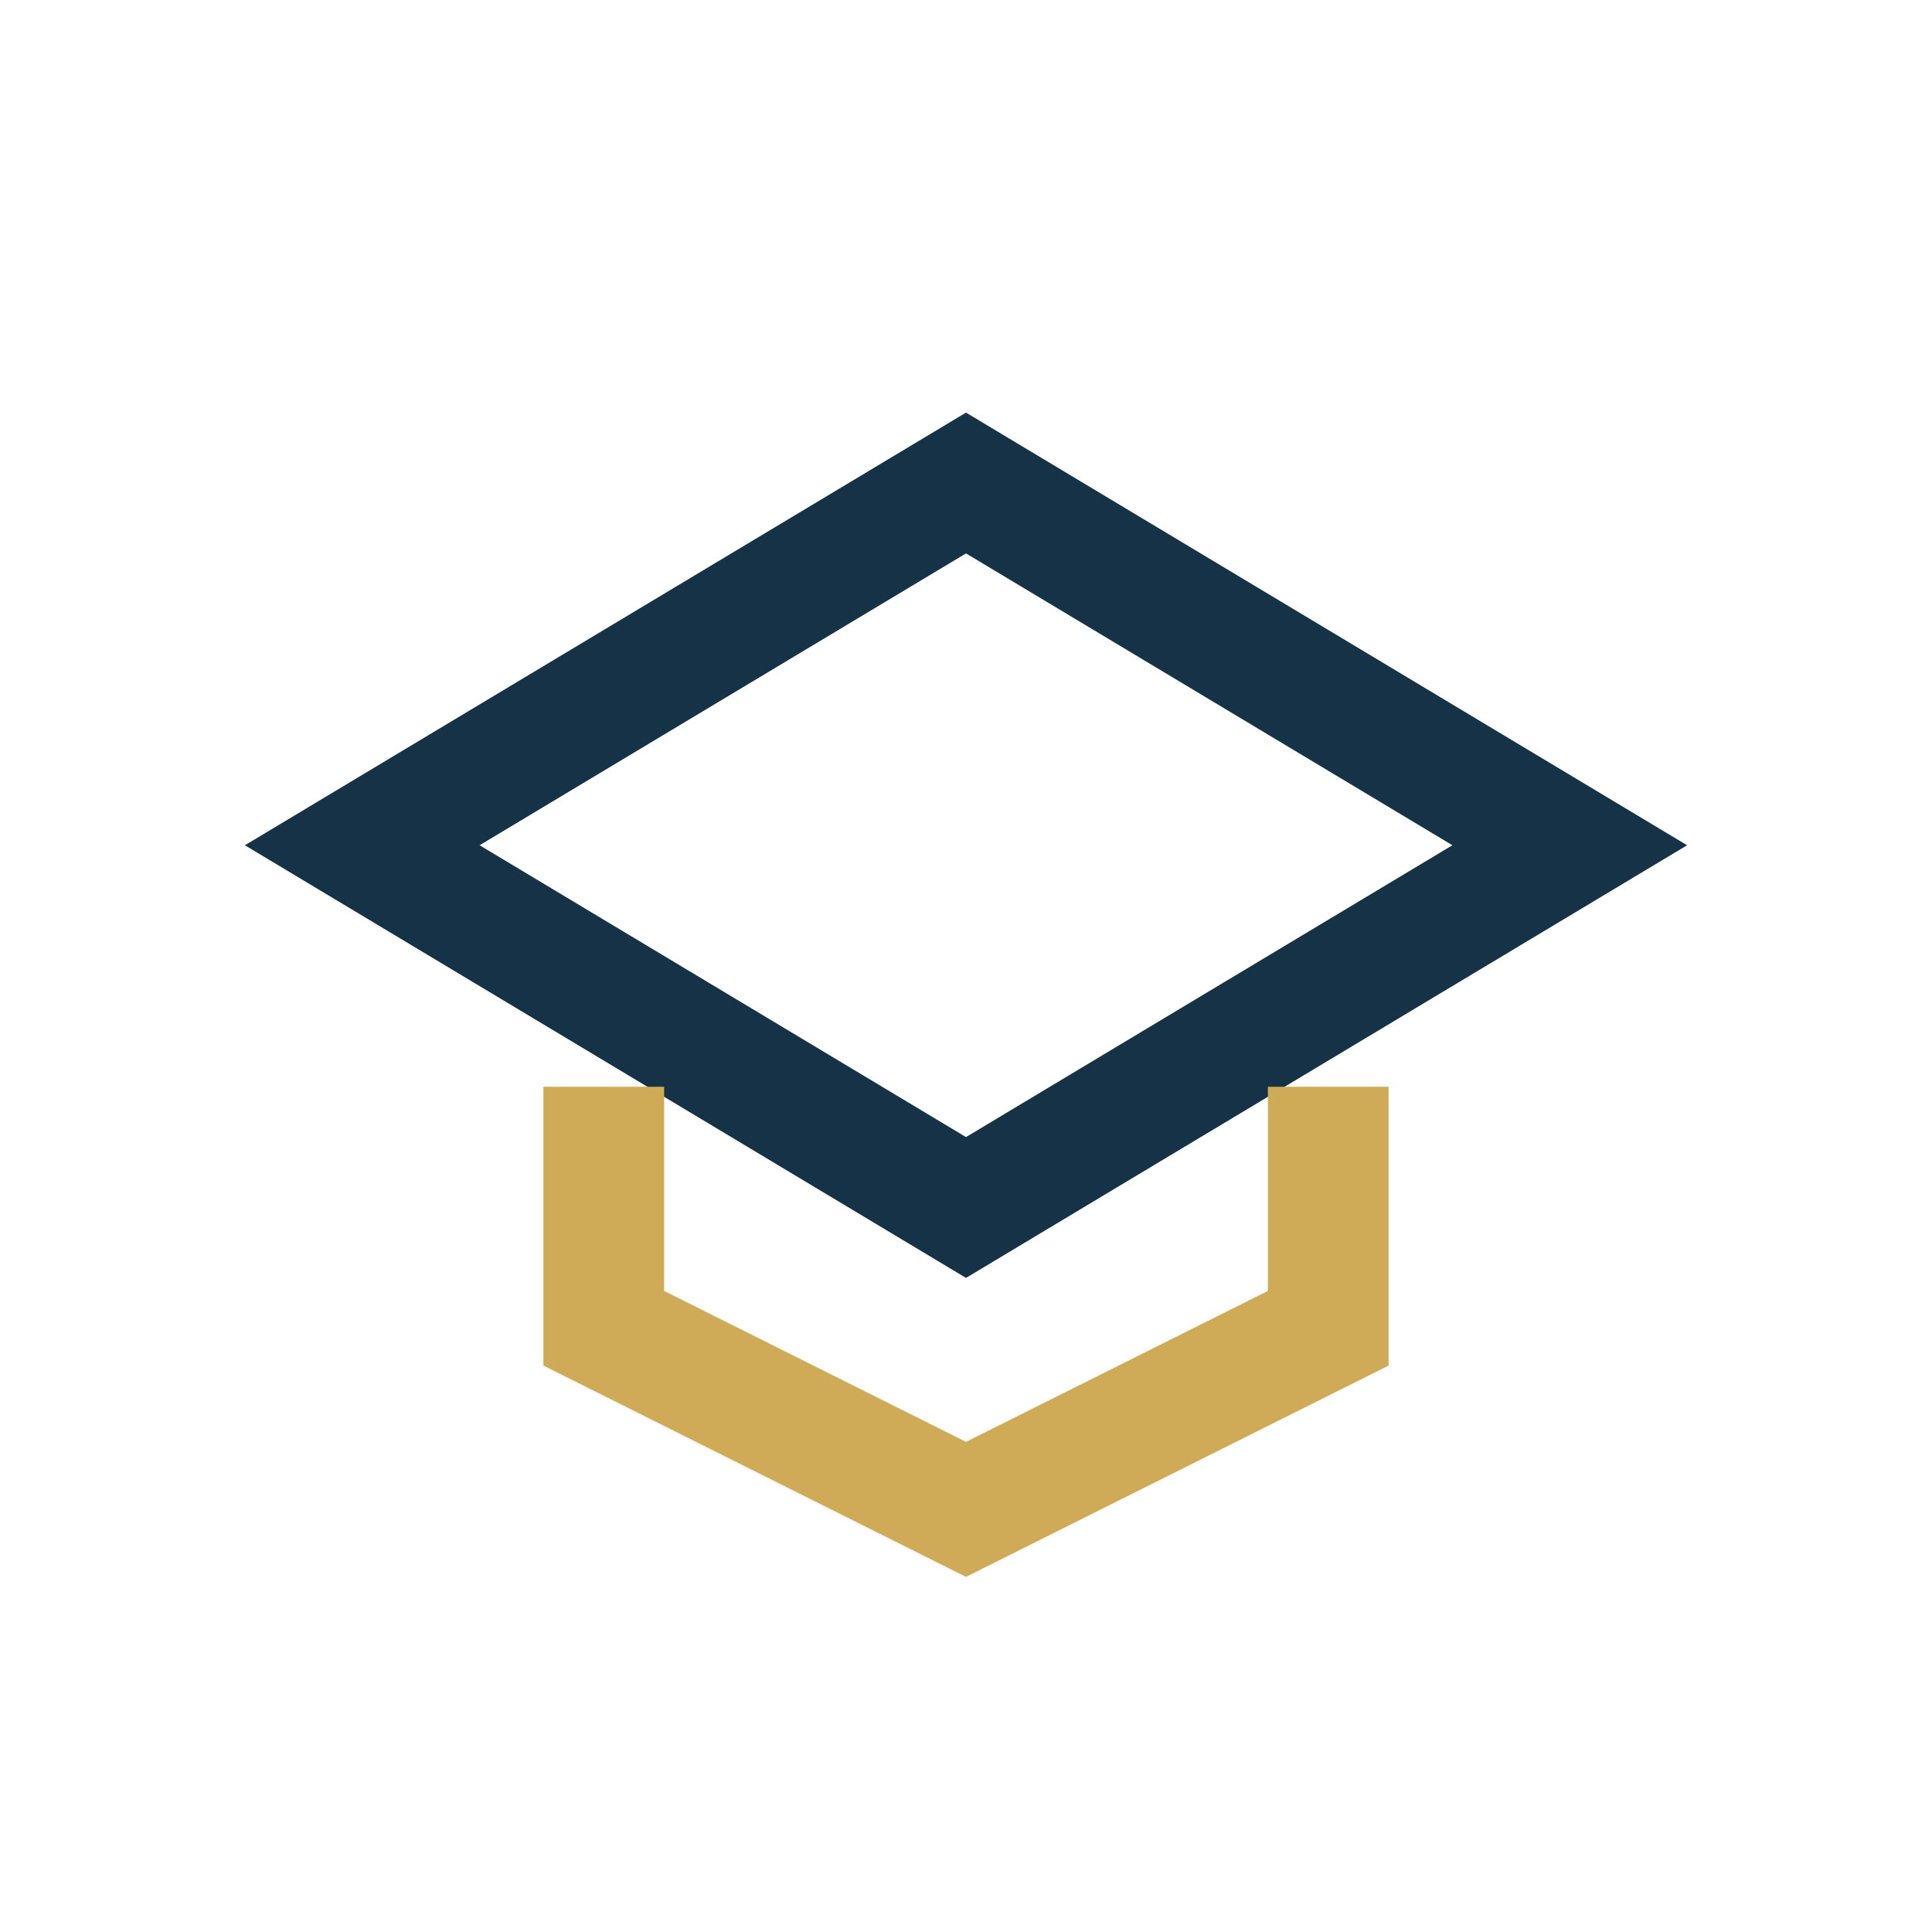 <?xml version="1.0" encoding="UTF-8"?>
<svg xmlns="http://www.w3.org/2000/svg" width="32" height="32" viewBox="0 0 32 32"><path d="M6 14l10-6 10 6-10 6z" fill="none" stroke="#163247" stroke-width="2"/><path d="M10 18v4l6 3 6-3v-4" fill="none" stroke="#D0AB57" stroke-width="2"/></svg>